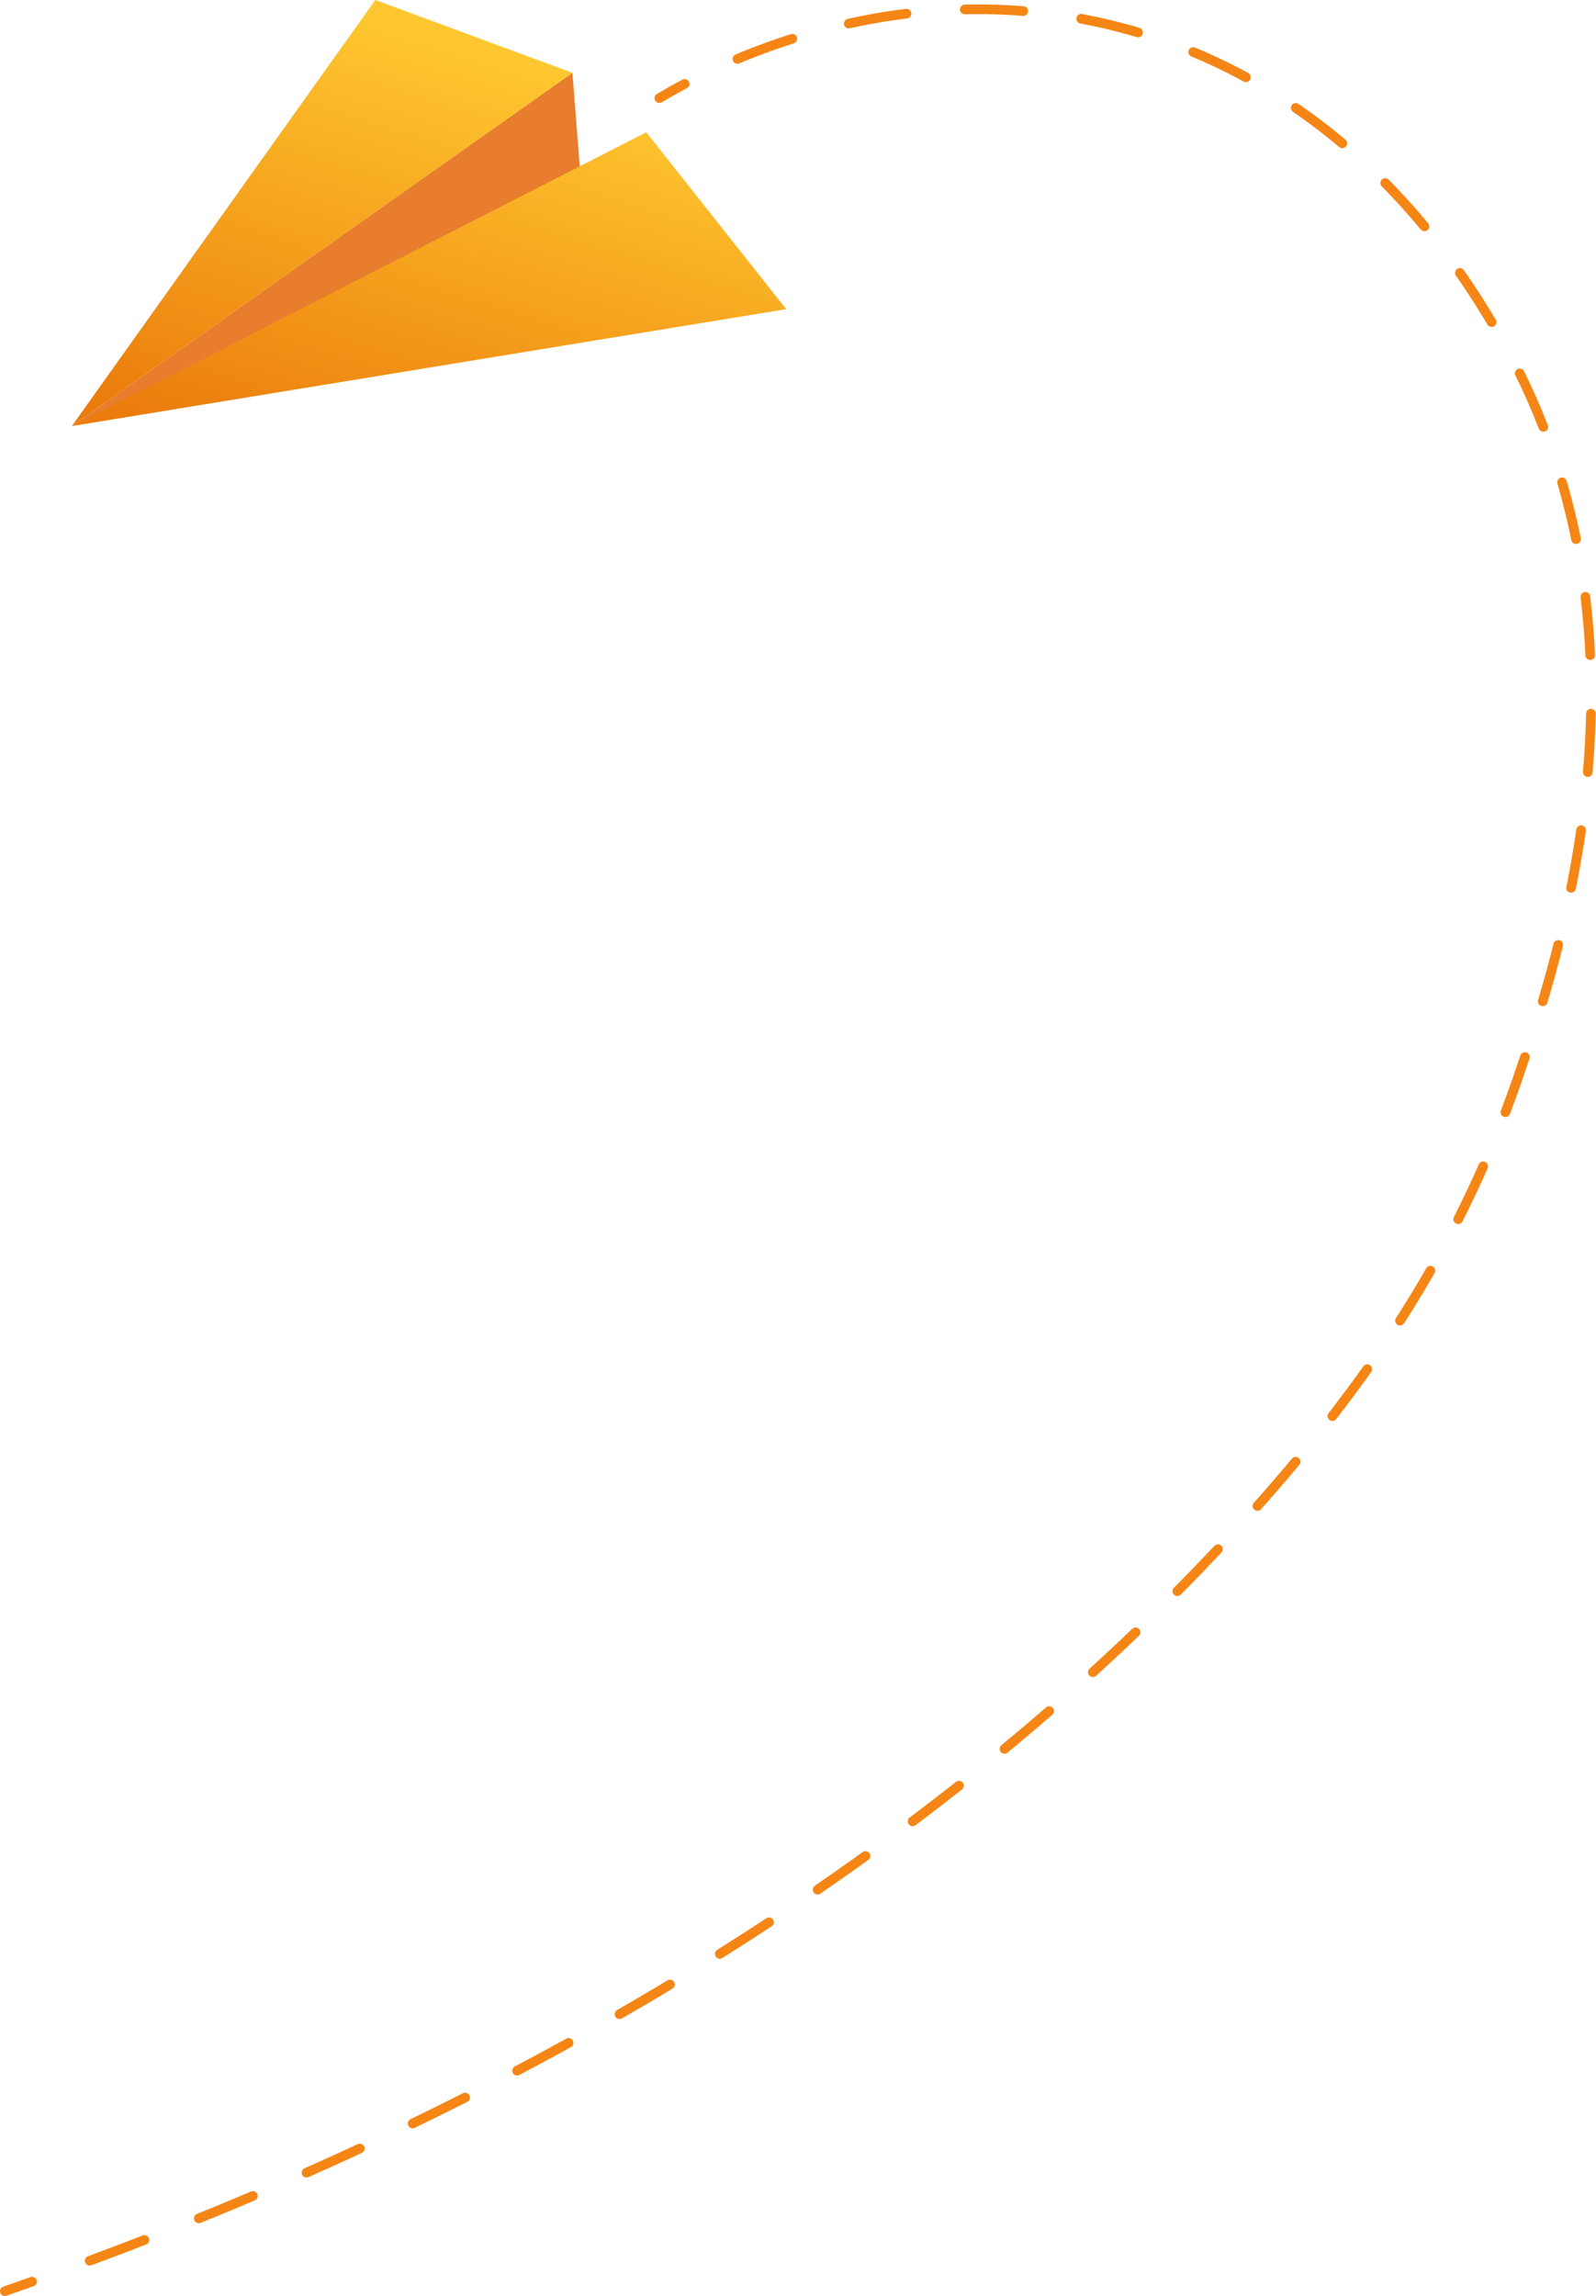 <?xml version="1.0" encoding="UTF-8"?> <svg xmlns="http://www.w3.org/2000/svg" xmlns:xlink="http://www.w3.org/1999/xlink" viewBox="0 0 151.95 218.57"><defs><style>.cls-1,.cls-2{fill:none;stroke:#f58615;stroke-linecap:round;stroke-miterlimit:10;stroke-width:0.92px;}.cls-2{stroke-dasharray:5.57 5.57;}.cls-3{fill:#e87d2d;}.cls-4{fill:url(#linear-gradient);}</style><linearGradient id="linear-gradient" x1="31.41" y1="64.93" x2="49.91" y2="6.22" gradientUnits="userSpaceOnUse"><stop offset="0" stop-color="#eb7c0c"></stop><stop offset="0.3" stop-color="#eb7c0c"></stop><stop offset="1" stop-color="#ffc72f"></stop></linearGradient></defs><title>Asset 2</title><g id="Layer_2" data-name="Layer 2"><g id="Layer_1-2" data-name="Layer 1"><path class="cls-1" d="M62.78,9.34c.55-.33,1.36-.8,2.4-1.35"></path><path class="cls-2" d="M70.21,5.61C78.11,2.3,91-1.19,105.76,2.39c22.72,5.52,33.58,23.79,36.58,28.82,16.94,28.49,5.88,60.61,2.12,71.54-5.79,16.81-14.83,29.53-25.09,41-35.55,39.73-83,61.42-113.7,72.51"></path><path class="cls-1" d="M3.05,217.2l-2.59.91"></path><polygon class="cls-3" points="55.61 21.1 54.5 6.93 6.84 40.56 55.61 21.1"></polygon><polygon class="cls-4" points="54.5 6.93 6.84 40.56 61.53 12.59 74.85 29.43 6.84 40.56 35.73 0 54.5 6.93"></polygon></g></g></svg> 